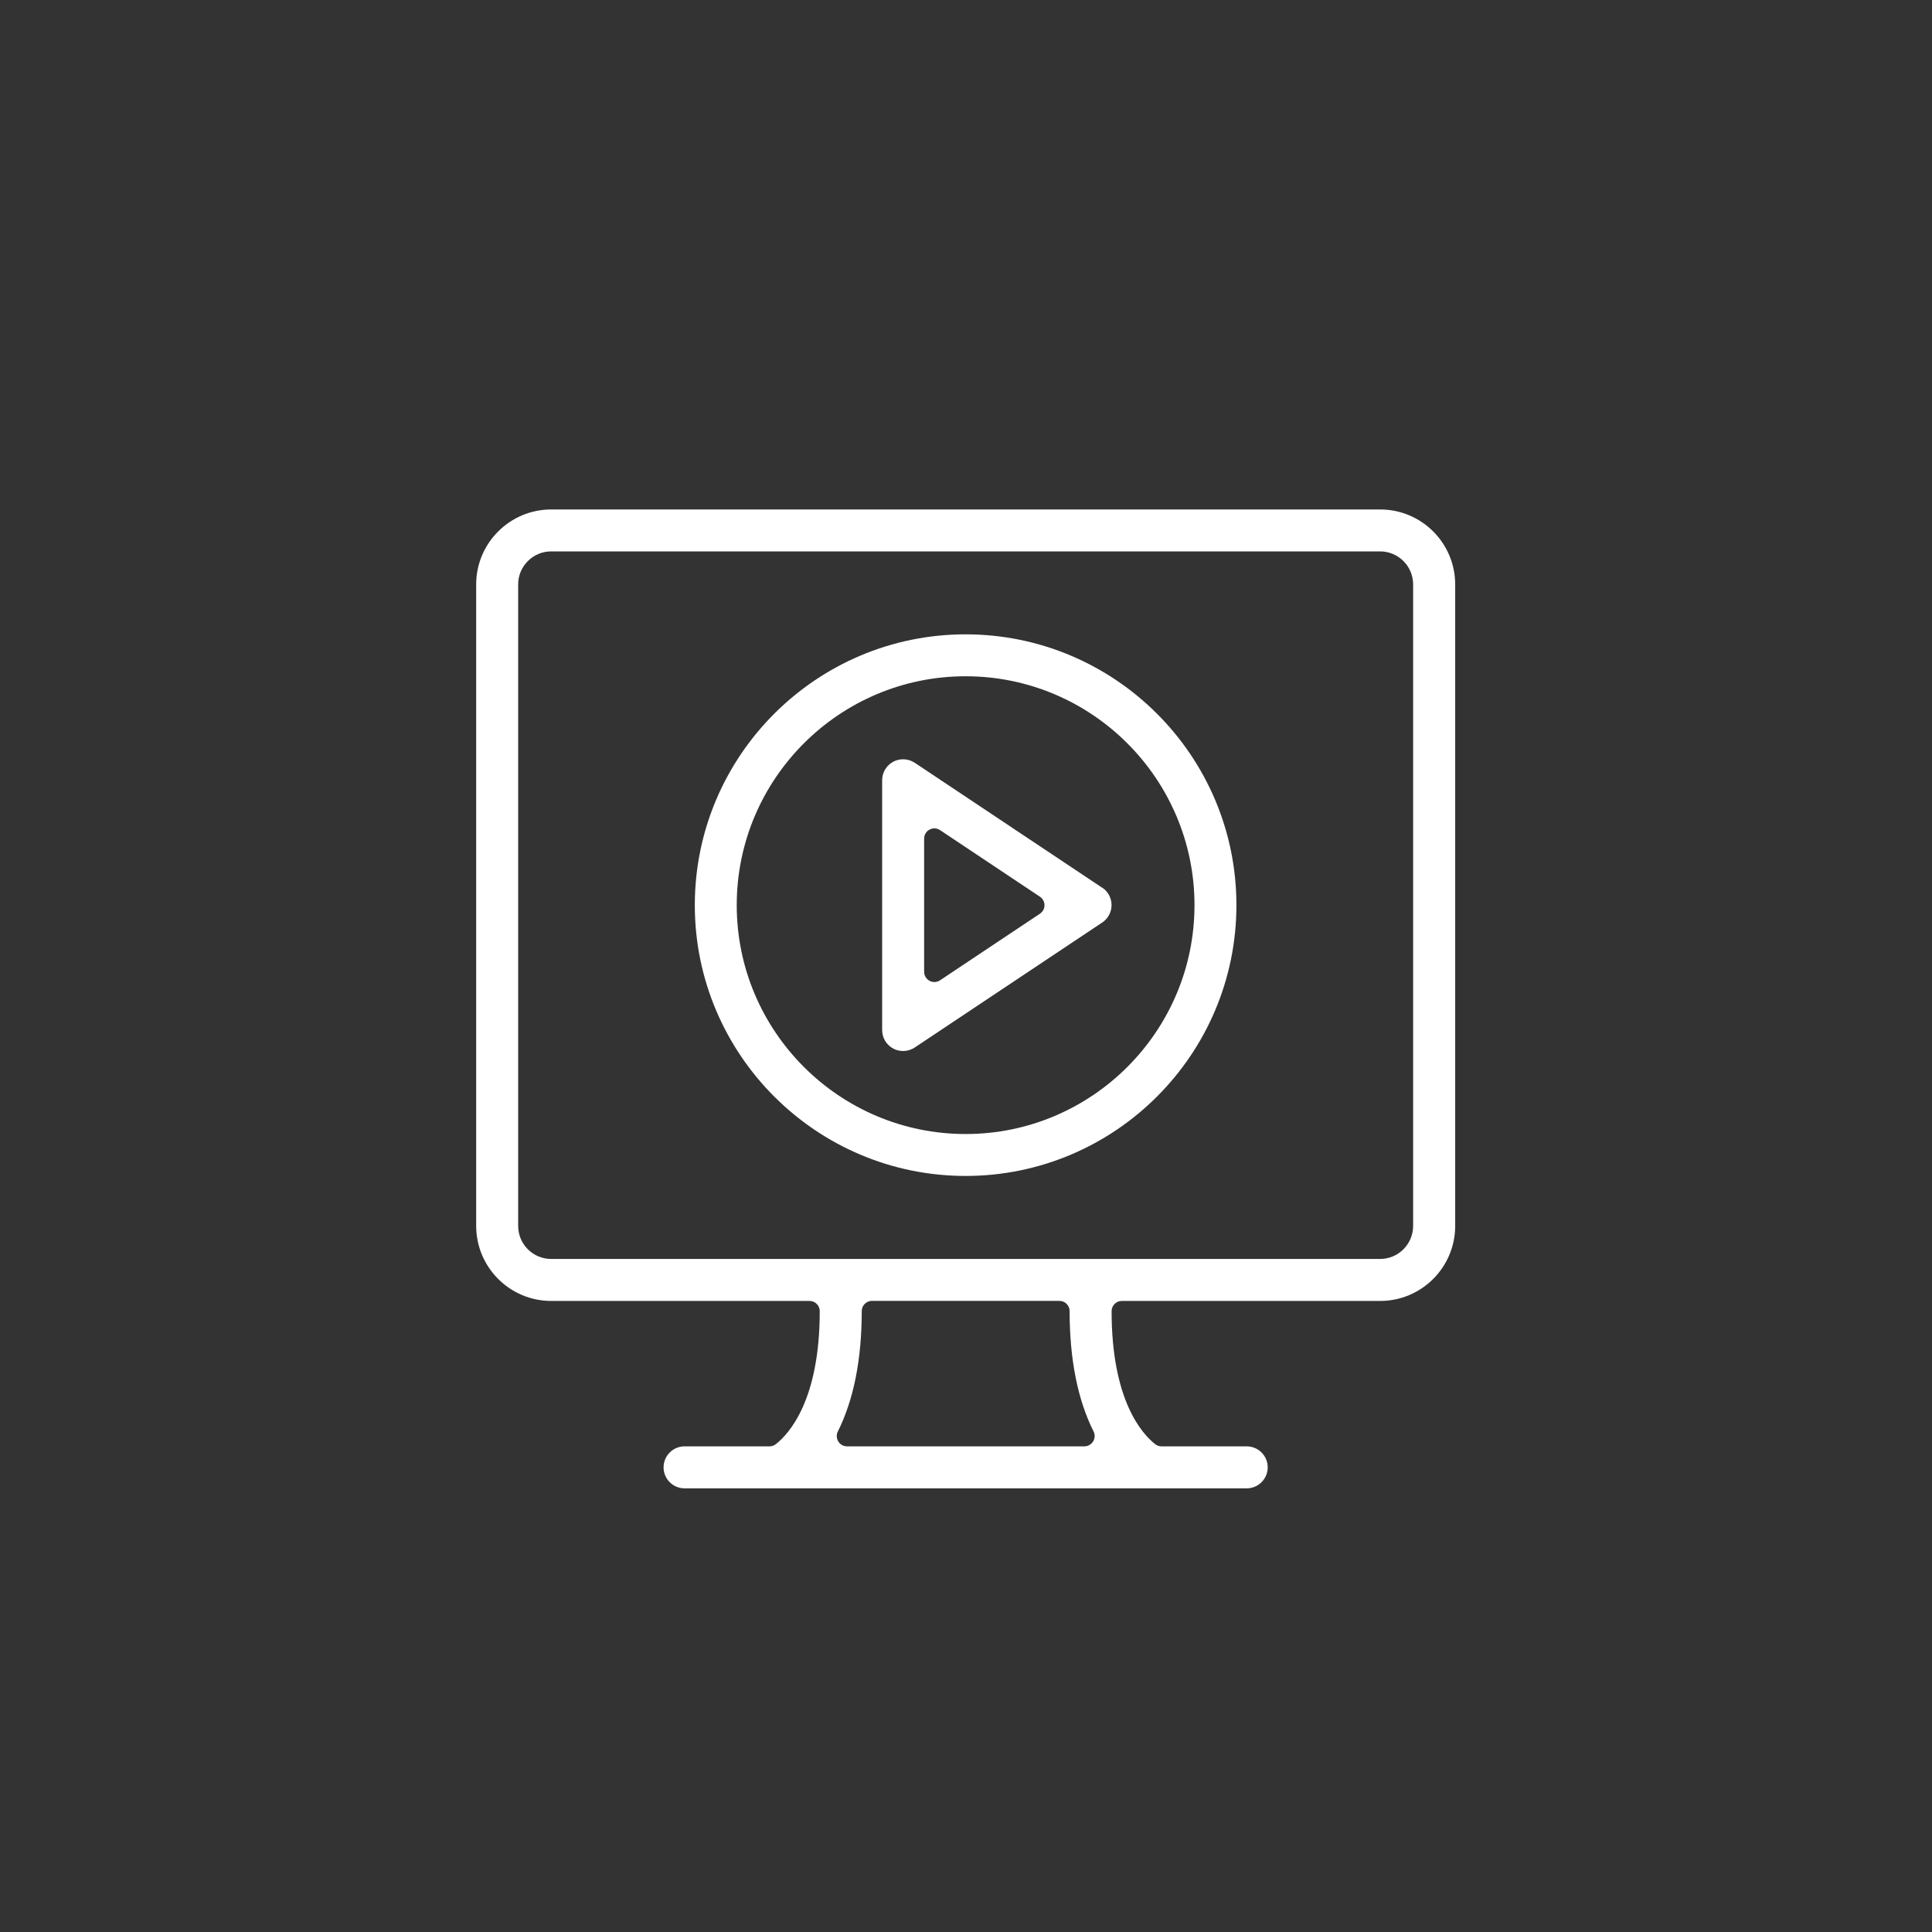 <?xml version="1.0" encoding="UTF-8"?>
<svg id="Layer_1" data-name="Layer 1" xmlns="http://www.w3.org/2000/svg" version="1.1" viewBox="0 0 300 300">
  <rect x="0" y="0" width="300" height="300" fill="#333333" stroke="none"/>
  <path d="M171.15,137.85l-29.1-19.4c-.54-.36-1.16-.55-1.81-.55-.53,0-1.07.13-1.54.38-1.06.57-1.72,1.67-1.72,2.87v38.8c0,1.2.66,2.31,1.72,2.87.47.25,1,.38,1.54.38.64,0,1.27-.19,1.81-.55l29.1-19.4c.91-.61,1.45-1.62,1.45-2.71s-.54-2.11-1.45-2.71ZM161.48,141.88l-15.51,10.34c-.27.18-.57.27-.88.27-.26,0-.52-.06-.75-.19-.52-.28-.84-.82-.84-1.4v-20.68c0-.59.32-1.13.84-1.4.23-.13.49-.19.75-.19.31,0,.62.09.88.27l15.51,10.34c.44.3.71.79.71,1.32s-.27,1.03-.71,1.32Z" style="fill: #fff; stroke-width: 0px;"/>
  <path d="M214.3,79.11H85.59c-6.42,0-11.65,5.22-11.65,11.64v99.61c0,6.42,5.22,11.65,11.65,11.65h40.11c.88,0,1.59.71,1.59,1.59,0,13.82-4.77,19.05-6.82,20.65-.28.22-.63.34-.98.34h-13.19c-1.8,0-3.26,1.46-3.26,3.26s1.46,3.26,3.26,3.26h87.29c1.79,0,3.26-1.46,3.26-3.26s-1.46-3.26-3.26-3.26h-13.23c-.36,0-.7-.12-.98-.34-2.04-1.6-6.77-6.8-6.77-20.65,0-.88.71-1.59,1.59-1.59h40.11c6.42,0,11.65-5.22,11.65-11.65v-99.61c0-6.42-5.22-11.64-11.65-11.64ZM169.73,223.83c-.29.47-.8.76-1.35.76h-36.86c-.55,0-1.06-.29-1.35-.76-.29-.47-.32-1.06-.07-1.55,2.46-4.92,3.71-11.21,3.71-18.69,0-.88.71-1.59,1.59-1.59h29.1c.88,0,1.59.71,1.59,1.59,0,7.48,1.25,13.76,3.72,18.69.25.49.22,1.08-.07,1.55ZM219.43,190.36c0,2.83-2.3,5.13-5.13,5.13H85.59c-2.83,0-5.13-2.3-5.13-5.13v-99.61c0-2.83,2.3-5.13,5.13-5.13h128.71c2.83,0,5.13,2.3,5.13,5.13v99.61Z" style="fill: #fff; stroke-width: 0px;"/>
  <path d="M149.94,98.5c-23.19,0-42.05,18.87-42.05,42.05s18.86,42.05,42.05,42.05,42.05-18.86,42.05-42.05-18.86-42.05-42.05-42.05ZM149.94,176.09c-19.6,0-35.54-15.94-35.54-35.54s15.94-35.54,35.54-35.54,35.54,15.94,35.54,35.54-15.94,35.54-35.54,35.54Z" style="fill: #fff; stroke-width: 0px;"/>
</svg>
